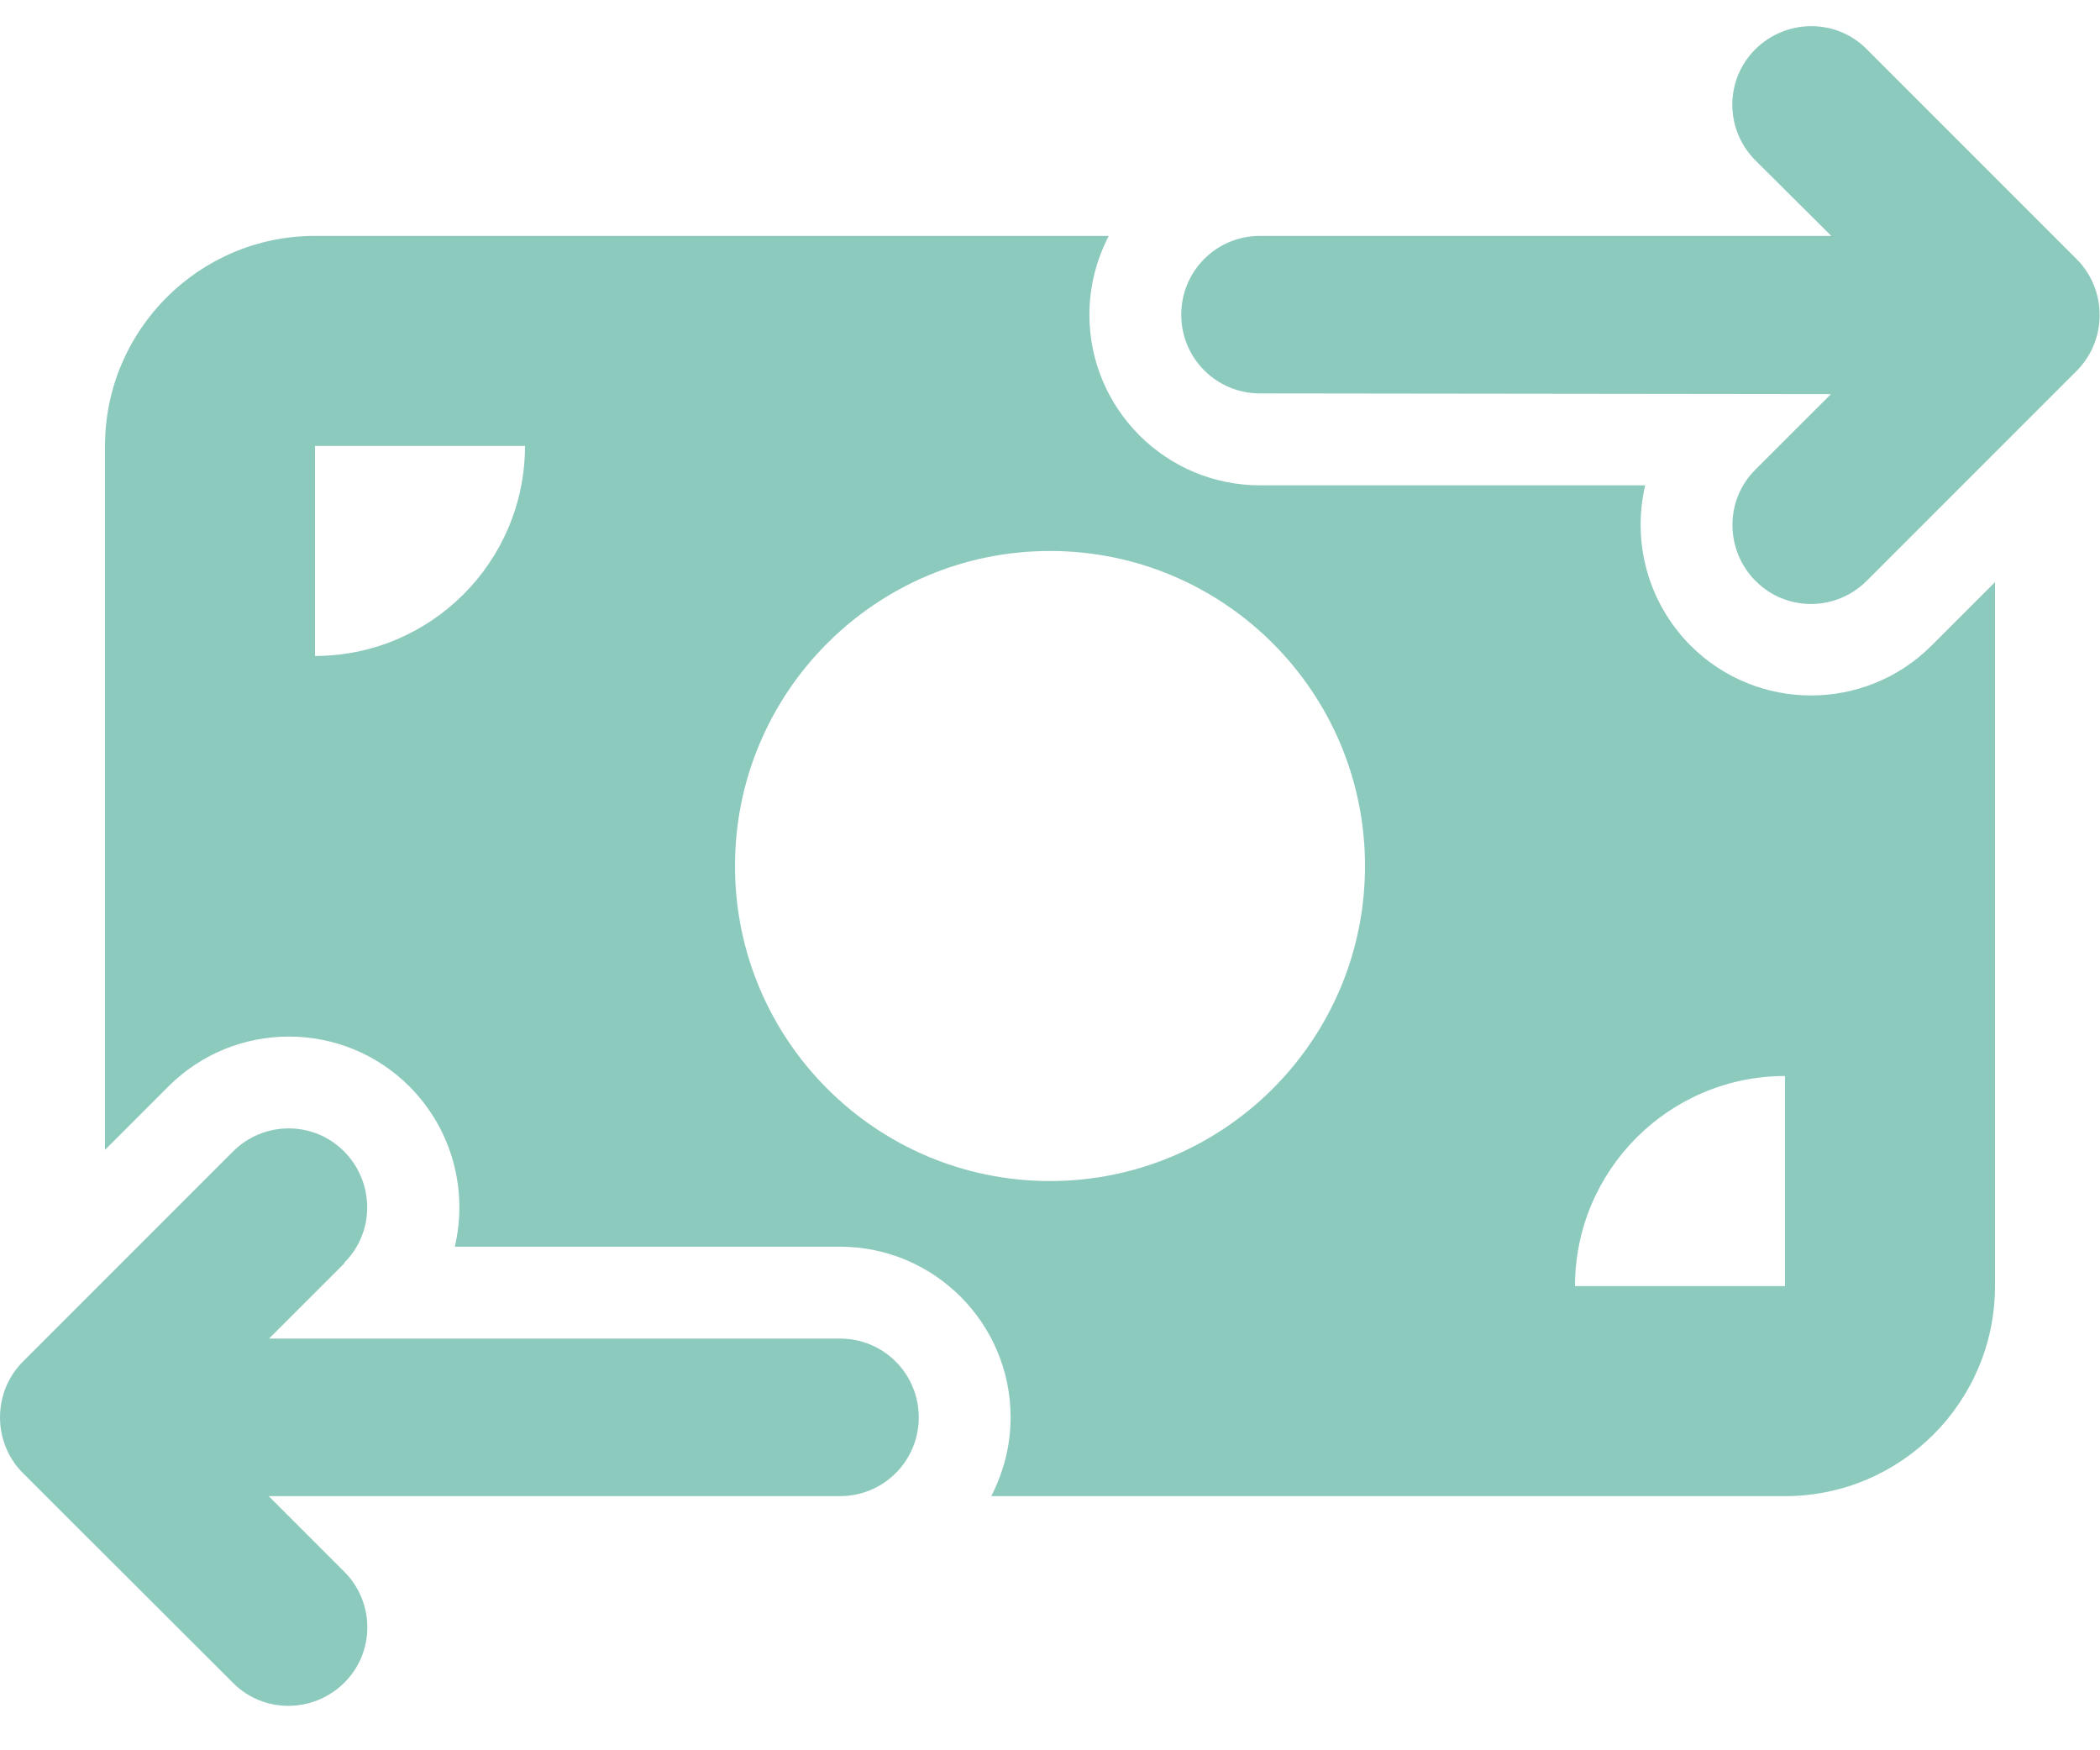 <svg width="42" height="35" viewBox="0 0 42 35" fill="none" xmlns="http://www.w3.org/2000/svg">
<path d="M35.109 3.208C34.492 2.591 34.492 1.594 35.109 0.983C35.726 0.373 36.724 0.367 37.334 0.983L41.534 5.183C41.829 5.479 41.993 5.879 41.993 6.299C41.993 6.719 41.829 7.119 41.534 7.415L37.334 11.615C36.717 12.232 35.72 12.232 35.109 11.615C34.499 10.998 34.492 10 35.109 9.39L36.619 7.881L25.2 7.867C24.327 7.867 23.625 7.165 23.625 6.292C23.625 5.42 24.327 4.717 25.2 4.717H36.625L35.109 3.208ZM6.891 25.258L5.381 26.767H16.8C17.673 26.767 18.375 27.47 18.375 28.343C18.375 29.215 17.673 29.918 16.8 29.918H5.375L6.884 31.427C7.501 32.044 7.501 33.041 6.884 33.651C6.267 34.262 5.27 34.268 4.659 33.651L0.459 29.458C0.164 29.163 0 28.762 0 28.343C0 27.922 0.164 27.522 0.459 27.227L4.659 23.027C5.276 22.41 6.274 22.41 6.884 23.027C7.494 23.644 7.501 24.641 6.884 25.252L6.891 25.258ZM6.3 4.717H22.175C21.932 5.19 21.788 5.722 21.788 6.292C21.788 8.176 23.317 9.705 25.2 9.705H32.904C32.642 10.821 32.944 12.035 33.81 12.908C35.142 14.24 37.301 14.24 38.633 12.908L39.9 11.641V25.718C39.9 28.034 38.017 29.918 35.7 29.918H19.825C20.068 29.445 20.212 28.913 20.212 28.343C20.212 26.459 18.683 24.93 16.8 24.93H9.096C9.358 23.814 9.056 22.6 8.19 21.727C6.858 20.395 4.699 20.395 3.367 21.727L2.1 22.994V8.917C2.1 6.601 3.983 4.717 6.3 4.717ZM10.5 8.917H6.3V13.117C8.617 13.117 10.5 11.234 10.5 8.917ZM35.7 21.517C33.383 21.517 31.5 23.401 31.5 25.718H35.7V21.517ZM21 23.617C24.478 23.617 27.3 20.796 27.3 17.317C27.3 13.839 24.478 11.018 21 11.018C17.522 11.018 14.7 13.839 14.7 17.317C14.7 20.796 17.522 23.617 21 23.617Z" fill="#8DCABE"/>
</svg>
